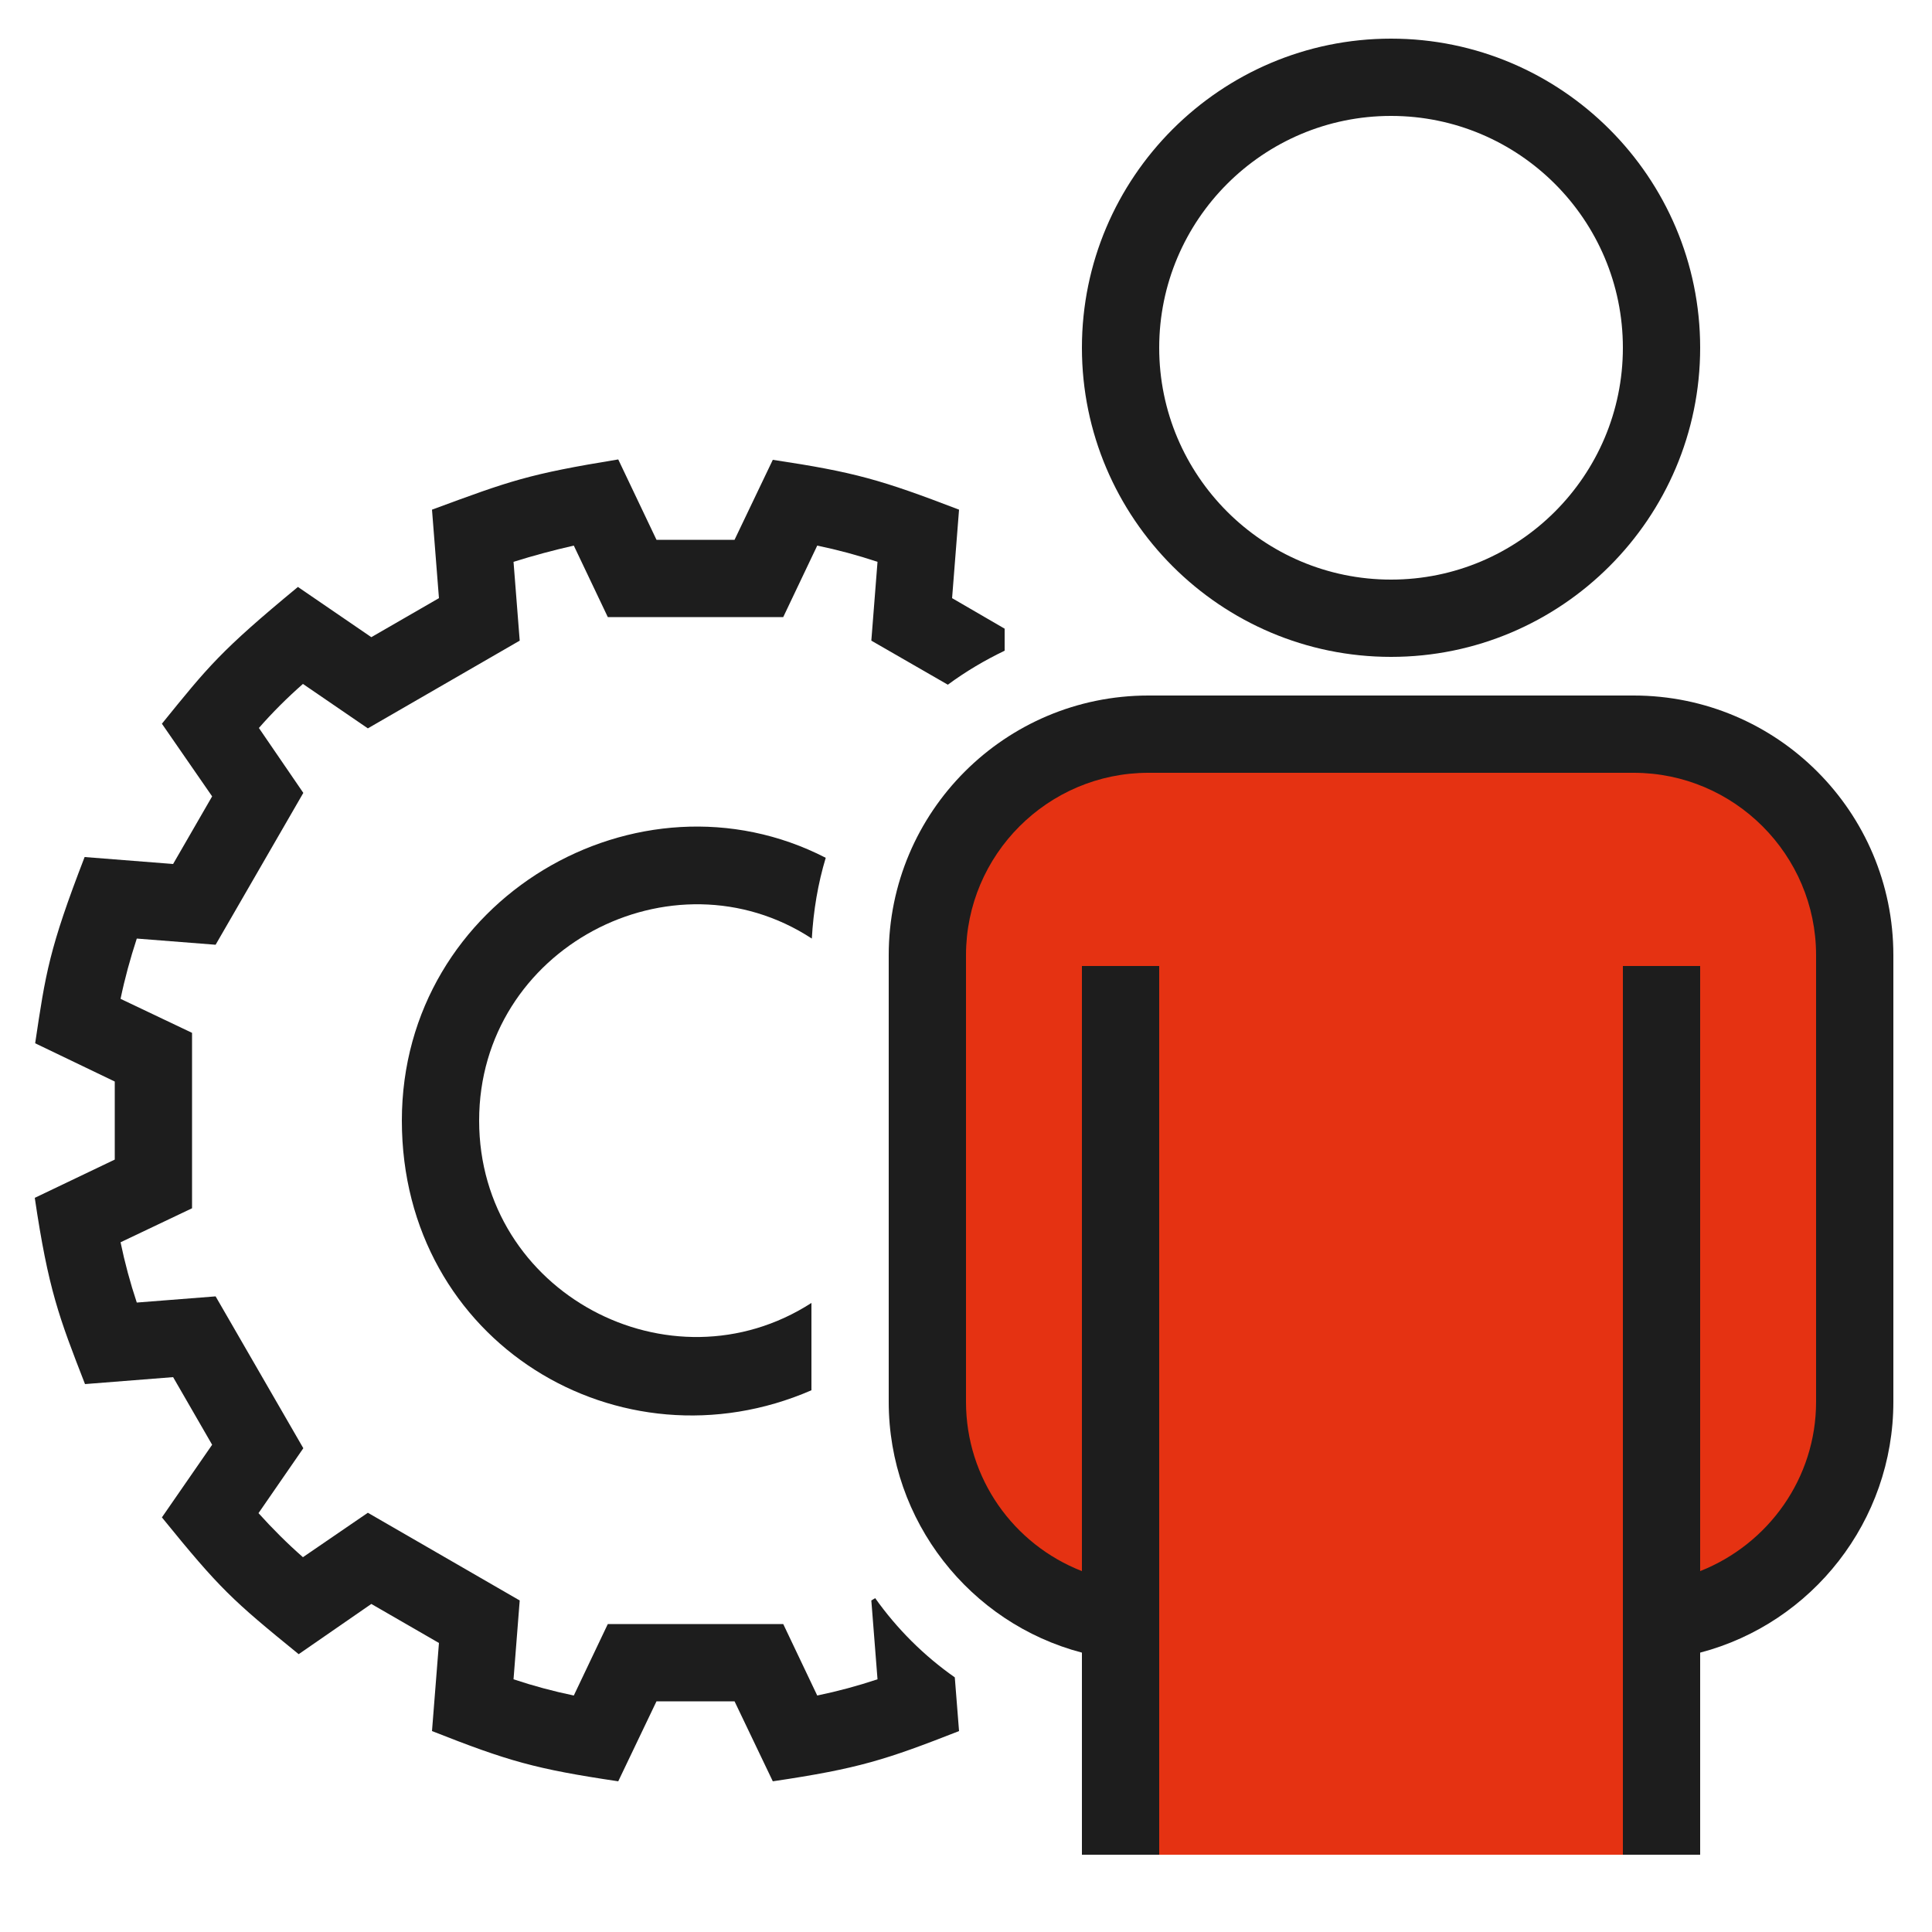 <?xml version="1.0" encoding="UTF-8"?>
<svg xmlns="http://www.w3.org/2000/svg" id="BegleitendeProduktion" viewBox="0 0 50 50">
  <defs>
    <style>
      .cls-1 {
        fill: #e53212;
      }

      .cls-1, .cls-2 {
        stroke-width: 0px;
      }

      .cls-2 {
        fill: #1d1d1d;
      }
    </style>
  </defs>
  <path class="cls-1" d="m42.28,19h-12.56c-3.16,0-5.72,2.56-5.72,5.72v11.56c0,2.91,2.18,5.31,5,5.67v6.05h14v-6.05c2.82-.35,5-2.75,5-5.67v-11.56c0-3.16-2.56-5.72-5.72-5.72Z"></path>
  <g>
    <path class="cls-2" d="m22.65,41.36l-.1.06.16,2.04c-.51.17-1.03.31-1.56.42l-.88-1.85h-4.54l-.88,1.85c-.53-.11-1.05-.25-1.56-.42l.16-2.04-3.93-2.27-1.68,1.15c-.4-.35-.79-.74-1.15-1.14l1.16-1.68-2.27-3.93-2.04.16c-.17-.51-.31-1.03-.42-1.56l1.85-.88v-4.54l-1.85-.88c.11-.53.25-1.04.42-1.56l2.04.16,2.27-3.93-1.15-1.68c.35-.4.73-.78,1.14-1.14l1.68,1.15,3.93-2.27-.16-2.04c.51-.16,1.03-.3,1.56-.42l.88,1.85h4.54l.88-1.85c.53.11,1.05.25,1.56.42l-.16,2.04,1.98,1.14c.46-.34.95-.63,1.47-.88v-.57l-1.36-.79.18-2.29c-2.01-.77-2.69-.97-4.82-1.29l-.99,2.07h-2.02l-.99-2.08c-2.33.38-2.79.55-4.82,1.3l.18,2.29-1.75,1.01-1.9-1.3c-2.01,1.66-2.32,2.06-3.52,3.54l1.3,1.88-1.01,1.75-2.29-.18c-.92,2.38-1.01,3.01-1.28,4.82l2.06.99v2.02l-2.07.99c.35,2.37.63,3.1,1.3,4.82l2.28-.18,1.01,1.75-1.3,1.88c1.51,1.86,1.82,2.14,3.54,3.54l1.88-1.3,1.75,1.01-.18,2.28c1.98.78,2.67.98,4.82,1.3l.99-2.07h2.02l.99,2.07c2.23-.33,2.93-.56,4.82-1.3l-.11-1.39c-.8-.56-1.5-1.26-2.06-2.05Z"></path>
    <path class="cls-2" d="m21.01,24.29c.04-.72.16-1.43.36-2.09-4.84-2.49-10.97,1.05-10.97,6.8s5.65,9.13,10.6,6.98v-2.26c-3.65,2.35-8.6-.26-8.6-4.72s5-7.07,8.61-4.71Z"></path>
    <path class="cls-2" d="m36,17c4.41,0,8-3.59,8-8s-3.59-8-8-8-8,3.59-8,8,3.59,8,8,8Zm0-14c3.31,0,6,2.69,6,6s-2.69,6-6,6-6-2.69-6-6,2.69-6,6-6Z"></path>
    <path class="cls-2" d="m42.28,18h-12.56c-3.71,0-6.72,3.01-6.72,6.72v11.56c0,3.08,2.1,5.73,5,6.49v5.23h2v-23h-2v15.66c-1.77-.69-3-2.4-3-4.38v-11.56c0-2.6,2.12-4.72,4.72-4.72h12.56c2.6,0,4.72,2.12,4.72,4.72v11.56c0,1.97-1.23,3.68-3,4.38v-15.66h-2v23h2v-5.23c2.9-.76,5-3.41,5-6.49v-11.56c0-3.71-3.01-6.72-6.72-6.72Z"></path>
  </g>
</svg>
